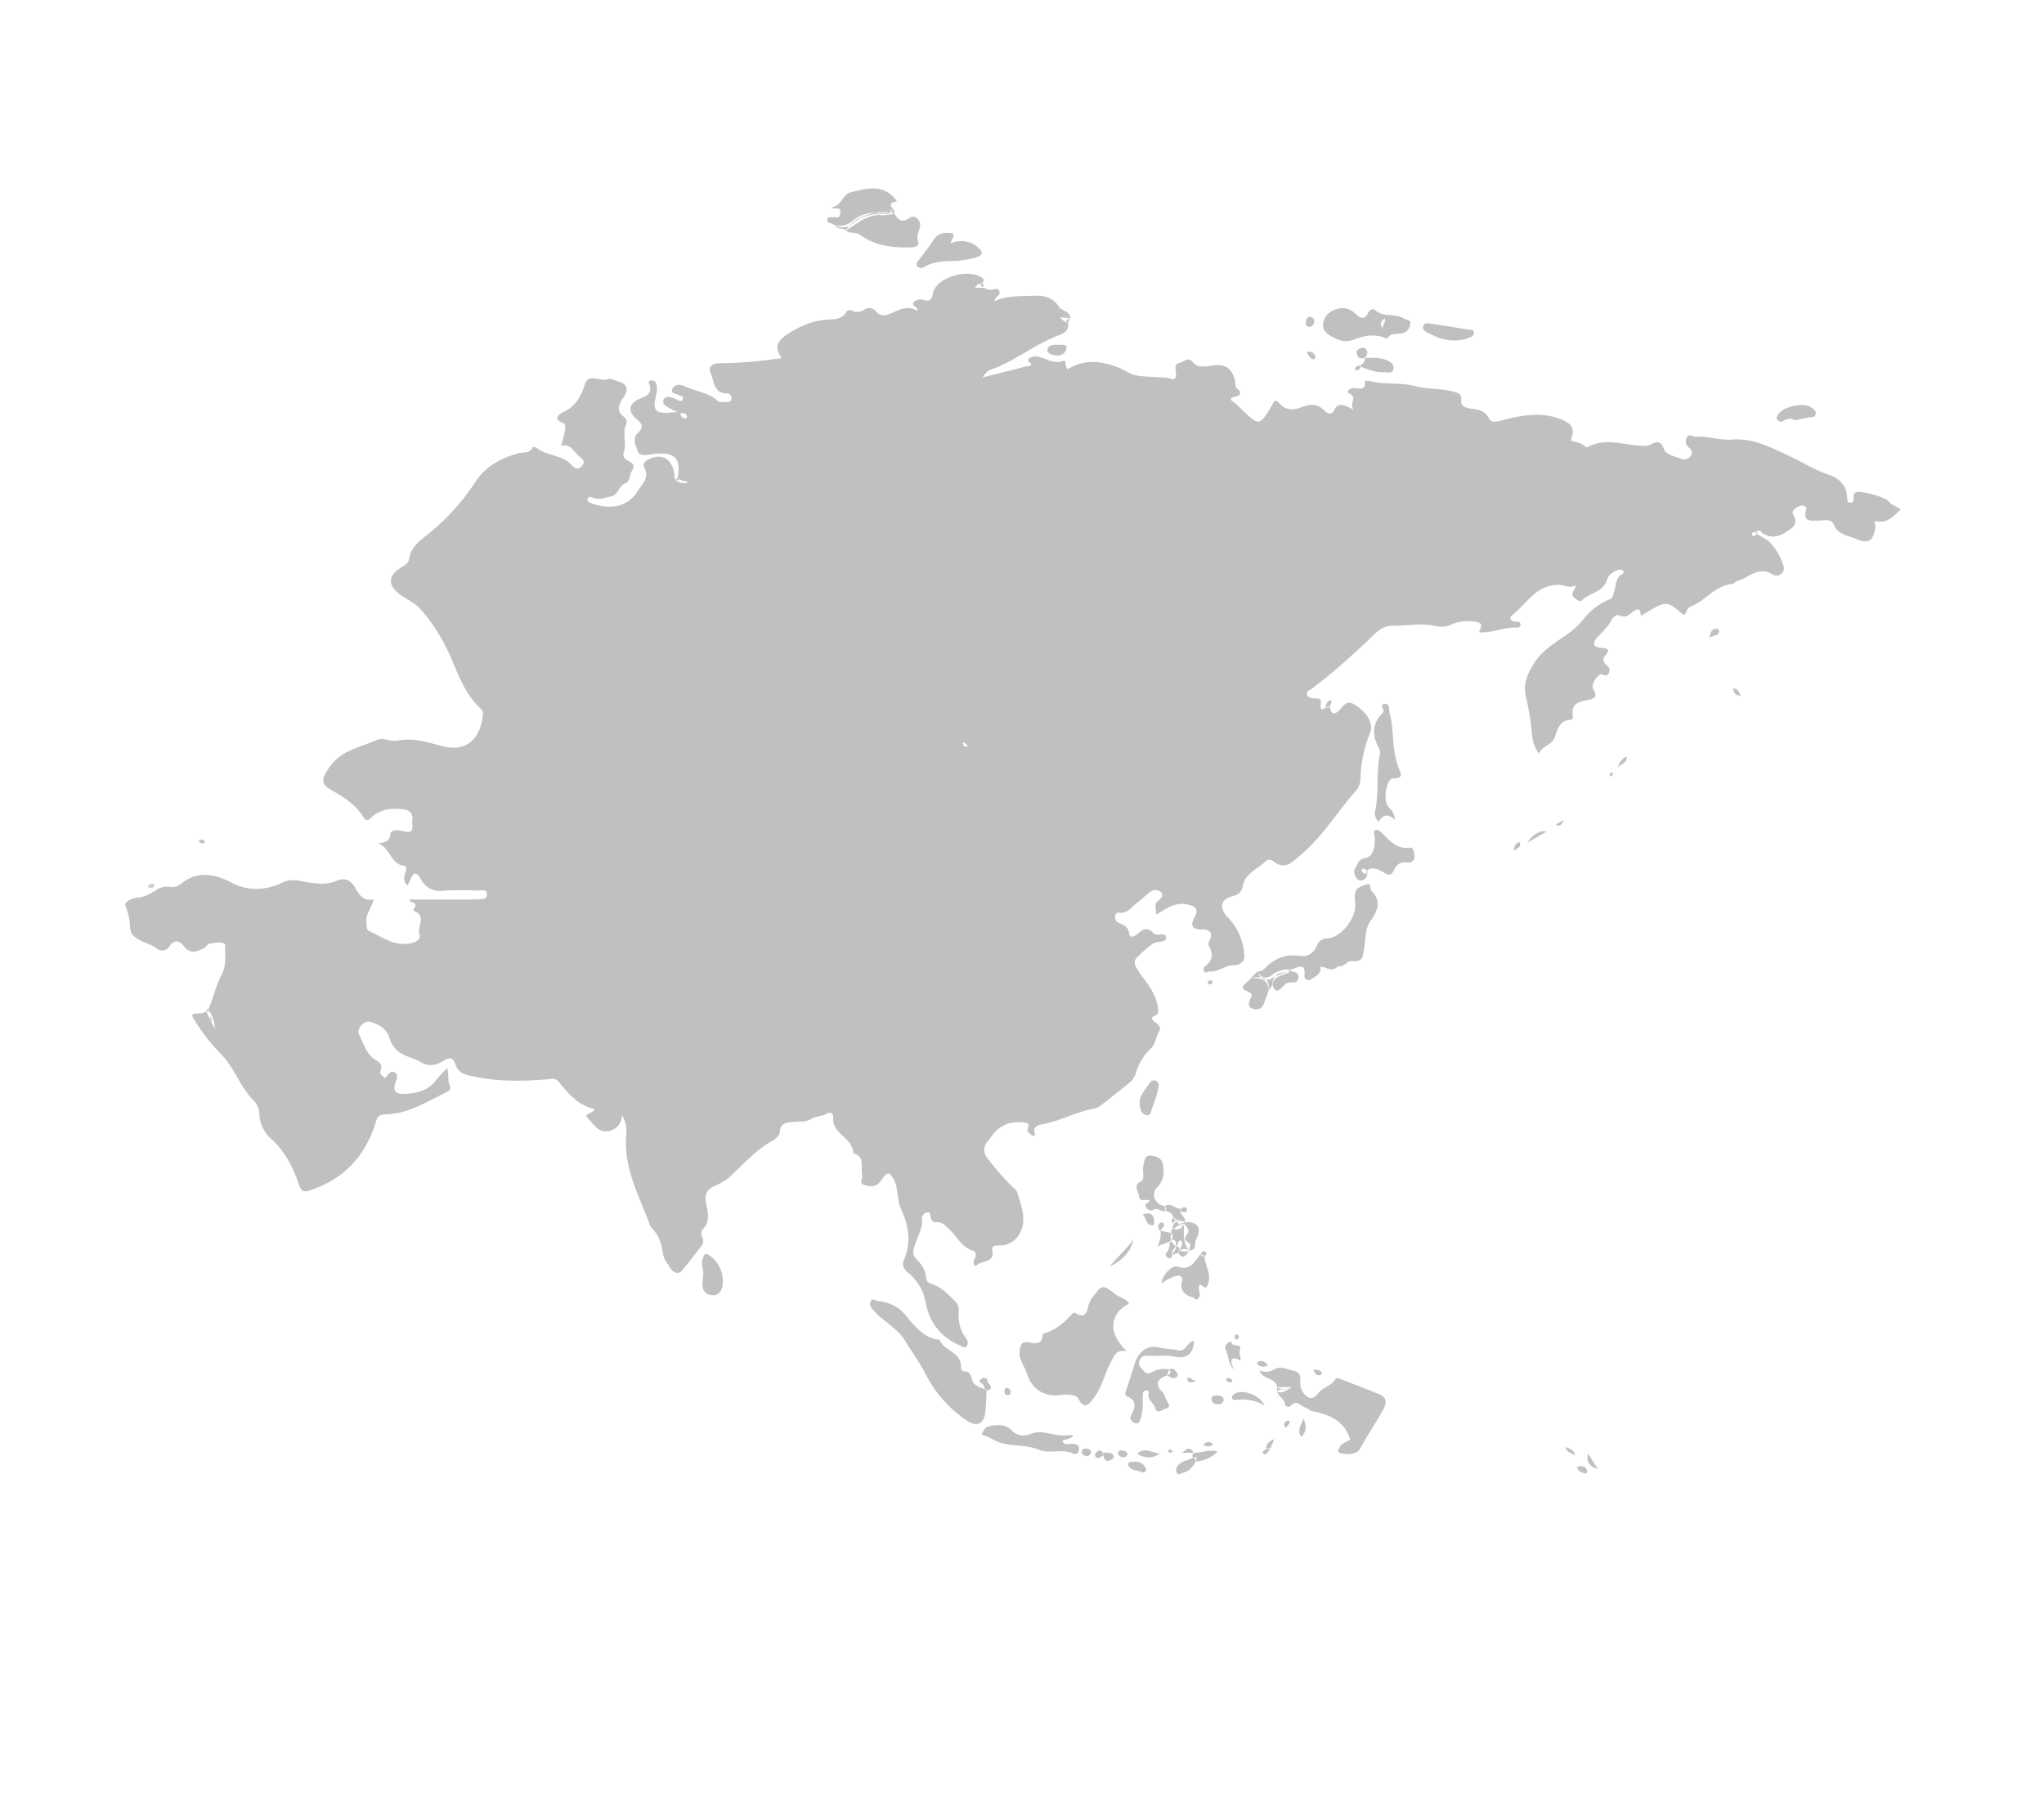 <svg xmlns="http://www.w3.org/2000/svg" viewBox="0 0 649.31 578.01"><defs><style>.cls-1{fill:#cfcfcf;}.cls-2{fill:silver;}</style></defs><g id="Object"><path class="cls-1" d="M49,281.42c-.08.55-.53.62-1,.63s-1,.1-.9-.54c.05-.3.57-.62.94-.74A.67.67,0,0,1,49,281.42Z"/><path class="cls-2" d="M312.67,91.14l.1.22A.2.2,0,0,0,312.67,91.14Z"/><path class="cls-2" d="M340,101.1l0,.08A.2.2,0,0,0,340,101.1Z"/><path class="cls-2" d="M600,159.32c-1-1.4-8.6-3.43-10.15-3-1.12.31-1,1.13-1,1.92s-.16,1.51-1.07,1.47-1-.83-1-1.55c-.1-4.07-2.64-6.3-6.11-7.45-4.46-1.48-8.38-4.07-12.59-6-5.71-2.64-11.25-5.55-17.62-5.06-4.11.32-7.92-1.16-11.93-.92-.92.05-2-1.19-2.7.32a2.43,2.43,0,0,0,.61,3.1c.68.65,1.56,1.57.63,2.73a2.53,2.53,0,0,1-2.82.94c-2-.76-5-1.42-5.52-2.86-1.24-3.51-2.8-2.52-5-1.47a5.72,5.72,0,0,1-2.42.1c-5.67-.15-11.41-2.73-17,.51-.19.11-.71-.1-.91-.32-1.18-1.3-3-1.19-4.41-1.86,1.34-3.43.59-5.2-2.9-6.62-6.27-2.56-12.54-1.41-18.76.17-1.64.41-3.39,1.15-4.36-.63-1.26-2.32-3.32-2.79-5.5-3-1.69-.19-3.5-.84-3.28-2.4.36-2.61-1.41-2.68-2.82-3.07-3.82-1.06-7.84-.63-11.76-1.69-4.75-1.29-9.9-.34-14.74-1.69a4.14,4.14,0,0,0-1.3.08c.35,3.63-2.2,2-3.85,2.22-.88.09-2.26,1.22-1.29,1.63,3.18,1.36-.09,3.15,1.63,5.27-3-1.53-5-2.68-6.39.37-.62,1.35-2.13.78-2.95-.09-2.21-2.37-4.6-2.1-7.33-1.07-2.49.93-5,1.06-7-1.3-1.27-1.52-1.6-.56-2.32.65-4,6.72-4.07,6.7-9.89,1.05-.41-.4-.87-.78-1.25-1.21-.82-.93-4-2,.16-2.73a1.14,1.14,0,0,0,.39-2c-1.47-.83-.89-2.3-1.22-3.34-1.11-3.49-2.92-4.8-6.54-4.48-2.27.2-5,1.15-6.75-.9s-2.8-.1-4.14.13c-1.9.33-1.39,1.74-1.28,3,.17,1.72-.16,2.77-2.28,1.86a9.47,9.47,0,0,0-2.42-.19c-3.53-.43-7.62,0-10.44-1.61a23.8,23.8,0,0,0-7.5-2.89,15.16,15.16,0,0,0-11.7,1.83c-1.09-.55-.22-3.09-1.53-2.61-3.33,1.21-5.76-1.23-8.66-1.45-1.23-.1-3,1-2.34,1.52,2.17,1.76-.18,1.53-.64,1.65-4.48,1.2-9,2.29-13.92,3.53.92-1.24,1.53-2.09,2.57-2.45,7.76-2.71,14.11-8.19,21.81-11,1.7-.63,3.15-1.65,2.81-3.86-.83-.48-1.89-.67-2.49-1.84l3.17.39h0c-.06-2.39-2.7-2.38-3.51-3.58-2.4-3.58-5.39-3.76-9.21-3.58s-7.57-.08-11.43,1.75c.44-1.66,2.1-2,1.6-3.23-.57-1.41-1.84-.33-2.78-.45-.68-.09-1.41,0-1.89-.64h-3c.58-1.22,1.49-1.26,2.35-1.41h0c.22-.52.67-1.07.08-1.57-4.07-3.45-14.95-.4-15.84,4.76-.43,2.53-1.26,2.53-3,2.08a3,3,0,0,0-3.18.81c-.78,1.12,1.45,1.23,1.32,2.75-2.78-1.81-5.2-.75-7.82.44-1.72.79-3.92,1.78-5.7-.67a2.66,2.66,0,0,0-3.24-.34,3.92,3.92,0,0,1-4,.48,1.41,1.41,0,0,0-2.07.58c-1.11,1.83-3.18,2.13-4.91,2.17-5.31.12-9.84,2.09-14.08,5-3.08,2.15-3.54,4-1.4,7.26a143.85,143.85,0,0,1-20,1.66c-2.18.06-3.38,1.33-2.58,3,1.21,2.47.78,6.53,5.24,6.55a1.51,1.51,0,0,1,1.4,1.72c-.11,1.12-1.12,1-1.9,1s-1.9.2-2.36-.24c-3-2.82-7.11-3.08-10.59-4.74-1.79-.85-3.26-.48-3.89.83-.71,1.49,1.23,1.53,2.14,2,.62.32,1.48.41,1.17,1.33s-1.13.45-1.72.19c-1.49-.67-3.55-1.77-4.35-.1s1.47,2.48,2.84,3.26c.29.16.63.24,1.66.63-7.51.87-8.23.06-6.76-6.07a6.78,6.78,0,0,0,0-2.42c-.12-.88-.65-1.61-1.6-1.52-1.42.12-.75,1.05-.55,1.79.54,2-.58,3-2.29,3.64-4.37,1.67-5.15,4.13-1.76,7,2.13,1.79,1.79,2.81.2,4.34-2,1.93-.42,4.08.06,5.87.38,1.45,2.6,1.08,4,.88,7.6-1.13,10,1,8.53,7.79l3.74,1.09c-1.78.47-3.37.35-4.58-1.09h0c-.14-5.91-3.66-8.52-8.31-6.2-1.09.54-1.94,1.48-1.41,2.43,1.89,3.4-.7,5.43-2.13,7.77a10.27,10.27,0,0,1-6.21,4.56,15.43,15.43,0,0,1-8.8-1c-.55-.27-1.07-.69-.77-1.33s1-.56,1.53-.32c2,.92,3.82.07,5.76-.32,2.44-.5,2.58-3.35,4.48-4.09s1.37-2.74,2.19-3.94c1.77-2.59-.75-2.85-1.86-3.81a1.71,1.71,0,0,1-.66-2.1c1-2.89-.5-6,.72-8.87a1.92,1.92,0,0,0-.39-2.29c-3.14-2.19-1.74-4.34-.21-6.71,1.41-2.18,1.06-4-1.79-4.72-1.12-.29-2.47-1.12-3.32-.77-2.44,1-6.18-2.25-7.45,1.88-1.2,3.88-3,6.86-6.83,8.65-.77.36-3.76,2.16,0,3.4,1,.33.67,1.67.55,2.53-.22,1.48-.68,2.92-1.11,4.68,3.18-.68,4,2.11,5.84,3.53,1.12.87,1.73,1.52.81,2.78-1.06,1.45-2.34,1-3.24,0-3-3.51-8-2.92-11.38-5.66-.35-.28-1-.4-1.24.09-1,1.81-2.8,1.26-4.31,1.66-5.63,1.52-10.52,4.1-13.84,9.23a72.17,72.17,0,0,1-15.75,17.11c-2.31,1.86-4.73,3.77-5.18,7.13-.17,1.3-1.31,2.07-2.47,2.76-4.3,2.53-4.48,5.7-.52,8.63,2.14,1.58,4.76,2.69,6.48,4.61a56.85,56.85,0,0,1,9.19,14.27c2.73,6,4.73,12.44,9.73,17.15a2.46,2.46,0,0,1,1,2.13c-.91,8.43-5.81,12-13.19,10-4.62-1.27-9.06-2.66-13.92-1.71a8.43,8.43,0,0,1-3.44-.3,5.21,5.21,0,0,0-3.4.2c-5.44,2.38-11.56,3.27-15.21,9.1-2.05,3.27-2.5,4.71,1,6.72,3.85,2.21,7.63,4.47,10,8.39.51.84,1.35,1.61,2.26.7,3-3,6.53-3.48,10.6-3,2.5.29,3.15,2,2.82,3.44-.27,1.17,1.3,4.65-2.7,3.56-1.4-.38-4.12-.84-4.28,1-.2,2.37-1.59,2.39-3.76,2.88,3.94,1.63,3.86,6.53,8.14,7.08,1,.13.68,1.49.35,2.43-.45,1.28-.65,2.6.76,3.76.33-.63.57-1,.74-1.44,1-2.35,1.78-3.56,3.61-.33a6.55,6.55,0,0,0,6.66,3.51,102.75,102.75,0,0,1,11.51-.05c1,0,2.67-.67,2.72,1.18,0,1.62-1.45,1.51-2.6,1.57-.93.05-1.86.07-2.8.07H130c.36,1.26,1.51.64,1.93,1.53s-1.17,1.82-.41,2.11c4.1,1.63,1,4.84,1.68,7.19.61,2.08-1,2.7-2.77,3.08-5.11,1.07-9-2-13.17-3.87-.94-.42-.66-1.62-.82-2.53-.5-2.79,1.69-4.81,2.26-7.6-3.1.78-4.41-1.14-5.61-3.23-1.47-2.58-3.16-3.93-6.46-2.51-2.51,1.09-5.35.86-8.21.49s-5.41-1.55-8.47-.1c-5.32,2.5-10.9,3-16.45.07-5.38-2.79-10.83-3.86-16.08.44a4.49,4.49,0,0,1-3.62.91,5.93,5.93,0,0,0-4.26,1.1c-1.89,1.13-3.65,2.19-6,2.35-1.4.09-4.14,1.18-3.69,2.54a21.33,21.33,0,0,1,1.48,6.74c0,2.15,1,2.9,2.57,3.92,1.93,1.26,4.27,1.56,6.12,3.1a2.62,2.62,0,0,0,3.72-.72c1.55-2.4,3.21-2.05,4.71-.11,2,2.63,4.23,1.67,6.46.49.6-.31,1-1.18,1.59-1.32,1.76-.4,5-.72,5,.4,0,3.12.47,6.55-1.1,9.48-1.87,3.48-2.56,7.38-4.25,10.9,1,1.73,2.11,3.42,2.09,6.23l-2.74-5.51h0c-1.32.91-2.95.42-4.37.89-.18,1.1.6,1.73,1.07,2.5a62.15,62.15,0,0,0,8.35,10.53c4.06,4.29,5.83,10.31,10.17,14.51a6.28,6.28,0,0,1,1.65,4.09,11,11,0,0,0,3.81,8c4.18,3.67,6.91,8.88,8.67,14.18.9,2.72,1.75,2.77,4,2,10.22-3.45,16.8-10.41,20.22-20.53.53-1.57.57-3.44,3.12-3.47,7.39-.08,13.45-4,19.78-7.15.83-.41,1.36-1.11.92-2-.8-1.56-.22-3.35-.8-5.52a37.36,37.36,0,0,0-3.43,3.63c-2.57,3.62-6.41,4.35-10.39,4.54-2.77.13-3.66-1.31-2.49-4,.74-1.68.42-2.85-1.21-3.05-.68-.08-1.55,1.34-2.31,2.05-.85-.77-1.81-1.44-1.36-2.44.75-1.63-.27-2.61-1.27-3.16-3.36-1.85-4-5.4-5.61-8.36-.87-1.67,1.64-4.45,3.5-3.94,2.73.74,5.17,2,6.15,5a8.94,8.94,0,0,0,2.19,3.79c2.31,2.34,5.5,2.53,8.06,4.15,2.31,1.45,4.9.76,7-.59s3.11-.83,3.82,1.31c.64,1.9,1.8,2.73,3.94,3.28,8.68,2.2,17.41,2,26.19,1.22a2.64,2.64,0,0,1,2.83,1.14c3,3.7,6.13,7.29,11.1,8.41-.35,1.43-2.11,1-2.62,2.35,2.08,1.8,3.41,5.08,6.77,4.7a5.12,5.12,0,0,0,4.62-5.2,10.74,10.74,0,0,1,1.36,6.66c-.83,10.29,4.08,19,7.46,28.14a4.26,4.26,0,0,0,.91,1.48c2.17,2.18,2.89,5,3.33,7.87.3,1.94,1.57,3.26,2.47,4.75.65,1.07,2.35,2,3.59.51,2.17-2.53,4.16-5.23,6.19-7.88a2.41,2.41,0,0,0,.22-2.63,2.31,2.31,0,0,1,.19-2.64c2.28-2.4,1.63-5.07,1.08-7.86-.47-2.34-.41-4.33,2.43-5.76a20.2,20.2,0,0,0,4.64-2.59c4.54-4.17,8.6-8.87,14.1-11.92.94-.52,2.12-1.68,2.16-2.59.15-3.35,2.62-3.09,4.7-3.33,1.84-.21,3.52.24,5.47-1,1.18-.76,3.35-.7,5-1.69,1.14-.7,1.89.36,1.81,1.31-.48,5.29,6.32,6.43,6.39,11.35,4,1.15,2.17,4.58,2.83,7.05.26,1-1.23,2.36.59,3,1.54.51,3,.86,4.53-.4,1.27-1,1.66-2.89,3.36-3.3,3.44,3.08,2.16,7.73,3.88,11.45,2.35,5.08,3.28,10.45.93,16-.75,1.76-.19,3,1.59,4.4a15.91,15.91,0,0,1,5.29,9.33c1.28,6.41,4.77,10.88,10.7,13.46.7.3,1.72,1.27,2.46.1a2.09,2.09,0,0,0-.37-2.28,12.06,12.06,0,0,1-2.27-8.49,4.35,4.35,0,0,0-1.62-3.72c-2-1.92-3.9-4-6.62-4.93-1.06-.36-2.11-.72-2.16-1.95-.12-2.64-1.52-4.54-3.27-6.3-1.17-1.18-.8-2.49-.41-3.9.8-2.88,2.65-5.46,2.38-8.66a1.91,1.91,0,0,1,1.58-2.05c1.26-.2,1,1,1.19,1.69.22.93.79,1.51,1.7,1.41,1.92-.19,2.93,1.08,4.13,2.19,2.46,2.29,3.85,5.7,7.49,6.81,1.36.42,1.12,1.77.51,2.95-.49.92,0,2.5.78,1.73,1.63-1.57,5.88-.65,4.92-4.92-.24-1.05.79-1.46,2.17-1.38a7.07,7.07,0,0,0,6.7-4.08c2.22-4.32.27-8.63-.93-12.85-.15-.51-.7-.92-1.12-1.32a75.1,75.1,0,0,1-8.44-9.63,3.81,3.81,0,0,1,.27-5.24c.74-.88,1.34-1.86,2.05-2.67,2.46-2.81,5.69-3.72,9.51-3.24,2.79.35.18,2.38,1.32,3.13.62.4.9,1.44,2.17.88-.77-2-.29-3,2.11-3.45,5.62-1,10.69-3.9,16.32-4.92a6,6,0,0,0,2.48-1.16c3-2.31,6-4.71,8.91-7.09a6.1,6.1,0,0,0,2.22-3.41,16.76,16.76,0,0,1,4.67-7.51c1.63-1.65,1.46-3.49,2.42-5.05,1.69-2.74-1.85-2.91-2.11-4.65.46-1,2.14-.41,2-2.59-.38-5-3.68-8.52-6.13-12.1-1.85-2.7-1.72-3.65.24-5.37a37.64,37.64,0,0,1,4.27-3.58c1.37-.89,4.15-.16,4.13-1.78,0-2.15-2.95-.37-4-1.49-1.83-2-3.24-1.44-4.95.11-.73.66-2.55,1.78-2.75.08-.28-2.3-1.64-2.76-3.22-3.43a2,2,0,0,1-1.25-2.26c.1-.65.56-1.17,1.16-1.06,2.67.47,3.84-1.61,5.56-2.92,1.48-1.13,2.8-2.43,4.27-3.54a2.67,2.67,0,0,1,3.54-.09c1,1,.06,2.08-.7,2.64-1.74,1.28-.68,2.83-.8,4.57,3.23-1.93,6.1-4.15,10.07-3.21,2.79.65,3.48,1.68,2,4.28-1.35,2.43-.41,3.71,2.33,3.61s3.7,1.22,2.53,3.58a1.77,1.77,0,0,0-.09,1.85c1.33,2.39,1,4.42-1.15,6.17a1.25,1.25,0,0,0-.39,1.83c.53.7,1-.12,1.48-.07,2.94.35,5.14-2.15,8.13-2,1,.06,3.16-.81,3.1-2.7A18.7,18.7,0,0,0,390,291.4c-2.82-3-2.37-5.64,1.61-6.69,1.91-.5,2.81-1.36,3.14-3.12.79-4.33,5-5.53,7.58-8.25a2.08,2.08,0,0,1,2,.14c3.86,3.22,6.17.42,8.91-1.92,6.87-5.82,11.53-13.47,17.33-20.18a6.05,6.05,0,0,0,1.59-3.78,41.27,41.27,0,0,1,3.06-14.77c1.22-3.08-1-6.57-5.08-9.07-2.41-1.48-3.44.64-4.82,2s-2.52,1.23-2.81-1l-1.33,0h0c-1.56,1.2-1.84.28-1.63-1.07.17-1.14,0-1.83-1.33-1.82s-2.66,0-3-1.18c-.43-1.42,1.43-1.54,2.15-2.37a9.85,9.85,0,0,1,1.63-1.29c5.22-4,10-8.42,14.84-12.86,2.46-2.27,4.78-5.48,8.63-5.4,4.4.09,8.78-.89,13.2.05a7.87,7.87,0,0,0,4.57-.09,13.8,13.8,0,0,1,7.65-1.31c3.6.36,2.74,1.36,1.94,3.43,4.19.42,8-1.79,12.18-1.45a1,1,0,0,0,1-1.16c-.1-.77-.8-.72-1.36-.74-1.61,0-2.52-1.05-1.24-2.09,4.58-3.66,7.61-9.66,14.77-9.63,1.84,0,3.49,1.38,5.36.08.06,1.66-2.31,2.75-.16,4.26.83.59,1.4,1.3,2.28.46,2.49-2.36,6.77-2.43,7.93-6.62.39-1.41,2.06-2.49,3.7-3a1.63,1.63,0,0,1,1.24.29c.47.35.3.88-.16,1.12-2.23,1.18-1.94,3.56-2.59,5.46-.34,1-.32,2.13-1.45,2.58a20,20,0,0,0-8.41,6.43c-4.28,5.54-11.5,7.5-15.45,13.64-2.3,3.59-3.68,6.84-2.72,10.88.65,2.71,1.08,5.42,1.5,8.16.49,3.14.16,6.66,2.62,9.89,1.13-2.59,4.18-2.71,5-5.1.9-2.69,1.52-5.44,5.12-5.66a.84.84,0,0,0,.68-1c-.75-3.86,1.59-4.76,4.73-5.26,1.78-.29,3.45-1,1.69-3.51-.91-1.29,1.65-5.15,2.88-4.63.94.41,1.52.54,2-.25a1.83,1.83,0,0,0-.42-2.5c-1-.92-1.77-2-.57-3.28,1.77-1.93.52-2.27-1.23-2.38-2.76-.18-3-1.52-1.34-3.35s3.48-3.41,4.62-5.64c.5-1,1.65-1.73,2.61-1.28,1.86.89,2.91-.32,4-1.19,1.84-1.43,2.55-.8,2.58,1.34,1.28-.79,2.33-1.49,3.44-2.11,4.55-2.54,5.16-2.47,9.21,1,.69.57,1.38,1.17,1.77-.18a2.87,2.87,0,0,1,1.86-1.91c4.5-1.91,7.49-6.59,12.84-7,.49,0,.9-.82,1.42-.94,3.69-.84,6.69-4.9,11.21-2.14a2.37,2.37,0,0,0,3.65-2.49,18.37,18.37,0,0,0-4.4-7.64c-1-1-2.77-1.76-4.15-2.7-.45.69-1.29,1-1.54.23s.87-.82,1.53-1h0c1-.82,1.46.33,2,.67,3.25,1.91,5.8.63,8.53-1.3,2.13-1.51,2.11-2.67,1-4.86-.57-1.16,1.17-2.37,2.58-2.7.86-.21,1.86.37,1.6,1.3-1.16,4.12,1.64,3.42,3.94,3.43,1.71,0,4-.66,4.77,1.19,1.32,3.35,4.51,3.53,7,4.59,4.24,1.83,5.64.7,6.29-4,.07-.54-.87-1.78.33-1.54,3.64.72,5.44-1.79,7.72-3.77C602.6,160.83,601,160.66,600,159.32ZM218,132.91c-1.08.15-1.63-.45-1.89-1.46a1.4,1.4,0,0,1,2.15.91C218.26,132.49,218.07,132.89,218,132.91Zm88.48,104.23a1.27,1.27,0,0,1-.53-.78c-.06-.32.11-.72.55-.38a10.4,10.4,0,0,1,1,1.14C307,237.14,306.66,237.27,306.43,237.14Z"/><path class="cls-2" d="M358,429.29c-6.09-5.53-5.66-12,.68-15.12-.92-1.67-2.85-1.83-4.18-2.86-4.29-3.32-4.27-3.34-7.56,1a8,8,0,0,0-1.35,3.16c-.45,1.92-1.39,3.23-3.59,1.88-.44-.27-.87-.48-1.23-.09-2.61,2.82-5.42,5.32-9.24,6.4a.72.72,0,0,0-.36.57c-.09,2.88-2.27,2.69-4,2.3-2.89-.66-3.08,1-3.28,3-.25,2.5,1.49,4.32,2.17,6.5,1.71,5.48,5.81,8,11.37,7.11,1.91-.29,4.62.14,5.07,1.07,2.07,4.3,3.9,1.28,5-.16,2.53-3.26,3.37-7.46,5.26-11.13C354.11,430.47,354.54,428.61,358,429.29Z"/><path class="cls-2" d="M313.39,441.84a.73.73,0,0,0-.46-.45h0c-1.67-.71-3.64-1-4.18-3.2-.31-1.29-.66-2.48-2.36-2.5-1.23,0-1.07-1.19-1.11-1.83-.26-4.43-5.45-4.73-6.78-8.22-4.95-.37-8-4.48-10.52-7.44a12.55,12.55,0,0,0-9.12-4.85c-.74-.07-1.55-1.05-2.2-.1a2,2,0,0,0,.45,2.54,20,20,0,0,0,1.61,1.81c2.94,2.69,6.66,4.89,8.65,8.15,2.24,3.66,4.82,7.15,6.78,11A38.65,38.65,0,0,0,307,451.21c3.28,2.25,5.52,1.28,6-2.55C313.27,446.4,313.26,444.11,313.39,441.84Z"/><path class="cls-2" d="M438.29,443c-4-1.6-7.93-3.12-11.89-4.7-.78-.31-1.82-.79-2.25-.06-1.15,1.93-3.34,2.36-4.82,3.76-1,1-1.95,2.8-3.7,1.94a5.11,5.11,0,0,1-2.55-4.33c-.1-2,.48-3.53-2.48-4.21-2.05-.46-3.85-1.53-5.86-.34a5.16,5.16,0,0,1-4.68.32c1.2,3.11,5.24,2.23,5.64,5.29h4.77c-1.55.6-2.76,2.29-4.72,1.44h0c.35,1.61,2.26,2.23,2.46,4,.08.69,1.29,1.14,1.69.63,2-2.45,3.4.13,5,.53.6.15,1.19.92,2,1.08,5.41,1,10.12,3,12,8.93-.95.83-2.67,1.05-3.37,2.55-.3.65-1,1.46.39,1.83,2.33.6,5.13.36,6.12-1.41,2.38-4.26,5.05-8.34,7.44-12.58C440.36,446,440.74,444,438.29,443Z"/><path class="cls-2" d="M404.06,309.77a8.16,8.16,0,0,1,5.86-1.76h0c1.93-.25,5-2.93,4.44,2.16a1.35,1.35,0,0,0,2.14.95c1.27-1,3.47-1.59,2.84-4,1.75-.09,3.39,1.68,5.22.32.18-.13.36-.52.46-.49,1.87.53,2.76-1.72,4.33-1.61,3.27.23,3.49-.7,4-4,.45-2.89.21-6.18,2-8.74,2.28-3.2,3.58-6.3.31-9.59-.64-.64.19-2.6-1.57-2-1.4.44-3.16.87-3.58,2.62a10.64,10.64,0,0,0,0,3.38c.4,4.64-4.4,10.85-8.88,11.14a3.08,3.08,0,0,0-3.12,2c-1.11,2.26-2.5,4-5.91,3.51a11.75,11.75,0,0,0-9.38,2.67c-1.08.9-2,2.34-3.75,2.34h0A2.86,2.86,0,0,0,404.06,309.77Z"/><path class="cls-2" d="M423.86,107.35c2,.93,3.7,1.54,6.45.45s6.7-2,10.32-.14c1.27-2.38,3.7-1.19,5.5-2a3.58,3.58,0,0,0,1.91-2.79c.17-1.36-1.36-1.25-2.2-1.74-2.79-1.65-6.45-.23-9.07-2.66-.57-.53-1.75,0-2.09.77-1.24,2.64-2.6,1.92-4.15.36a6.81,6.81,0,0,0-1.71-1.19c-2.46-1.28-6.54,0-7.85,2.46C419.48,103.65,420.32,105.72,423.86,107.35Zm16.07-6.19c.36,1.58-1.08,2.1-.61,3.19C438.32,103.22,438.31,102.27,439.93,101.16Z"/><path class="cls-2" d="M365.78,436c-1.41.8-2.13-.11-2.95-1s-1.36-1.55-.81-2.76a2.23,2.23,0,0,1,2.42-1.53c3,.21,6-.31,9,.33,3.62.77,5.74-1.11,5.83-5-2.18.22-2.57,3.65-5.1,2.94-1.91-.54-3.87-.32-5.82-.87-3.52-1-6.62,1.15-7.75,4.76-.85,2.74-1.72,5.47-2.65,8.18-.31.9-.88,2.16,0,2.53,3.52,1.47,2.54,3.73,1.36,6.1-.56,1.14.1,1.83.91,2.29,1.1.65,1.77-.1,2.06-1.08a17,17,0,0,0,.7-3.39c.12-1.5,0-3,.07-4.52,0-.58.26-1.17,1-1.24.53-.05,1,.35.89.8-.67,2.1,1.45,3,1.92,4.54.71,2.44,2.13.81,3.27.52,1.89-.48,1.25-1.46.53-2.57-.56-.85-.68-2.06-1.36-2.75-2.71-2.73-1.46-4.23,1.44-5.37.23-.62.45-1.24.67-1.86A8.29,8.29,0,0,0,365.78,436Z"/><path class="cls-2" d="M279.24,68.3c-4.18.14-7.14,2.89-10.45,4.89h0c1.22,1.25,3,.37,4.48,1.44,4.89,3.6,10.66,4.17,16.52,3.93.94,0,2.36-.49,1.86-1.91-.58-1.62.14-2.89.54-4.3.61-2.15-1.46-4.37-3.15-3.17-2.7,1.92-3.73.49-5-1.4h0A9.78,9.78,0,0,1,279.24,68.3Z"/><path class="cls-2" d="M438.92,226.86c-2.9,3-3,6.36-1.31,10a4.07,4.07,0,0,1,.76,2.62c-1.29,6.05-.26,12.3-1.56,18.35-.27,1.21.25,2.15,1.13,3.36,1.32-2.47,2.94-2.83,5.14-.72,0-2.39-1.35-3.25-2.19-4.39-1.57-2.12-.47-8.76,1.61-8.78,3.79,0,2.38-1.81,1.69-3.61a26,26,0,0,1-.76-2.65c-1.26-4.73-.62-9.73-2-14.46-.32-1.12.3-3.07-1.54-2.93s-.15,1.6-.39,2.41A2.18,2.18,0,0,1,438.92,226.86Z"/><path class="cls-2" d="M264.09,71a12.41,12.41,0,0,1,1.22.59,6.17,6.17,0,0,0,5.62-1.52,11.11,11.11,0,0,1,7.3-2.48l1-.16c1.08,0,2.18-.2,3.25-.12a2.23,2.23,0,0,0,1.09-1.1h0c-1.81-2,.94-1.92,1.33-2.34-4.13-5.59-9.26-4.09-14.49-2.83-3,.71-2.85,4.44-6.49,4.85,1.4.9,3.15-.61,3,1.72s-1.52,1.12-2.39,1.36c-.62.17-1.56-.27-1.72.67S263.4,70.8,264.09,71Z"/><path class="cls-2" d="M340.81,458.71c-1.1-.12-2.49.62-3.35-.8,1-1,2.46-.31,3.55-1.93a19.46,19.46,0,0,0-2.32,0c-3.87.53-7.56-2.14-11.67-.26a5.42,5.42,0,0,1-5.9-1.52c-1.66-1.71-4.61-1.73-7.19-1-1.08.28-1.33,1.23-1.85,1.95-.37.5.07.83.56.93,1.88.37,3.25,1.74,5.2,2.28,4.06,1.13,8.31.6,12.33,2.25,3.14,1.29,6.91-.34,10.28,1,1.05.42,2.12.54,2.3-1.05S342,458.84,340.81,458.71Z"/><path class="cls-2" d="M448.25,269.29c-4.28.73-6.62-2.05-9.18-4.55-.59-.57-1.31-1.32-2.09-1-1,.4-.31,1.35-.27,2.1.14,2.78-.27,6.26-3,6.75-2.48.45-2.41,2.23-3.29,3.33-.65.81.06,2.93,1.06,3.6a2,2,0,0,0,2.81-1.62c-.61-.53-2.05-.53-1.66-1.64.28-.8,1.11.14,1.71.24h0c1.59-1.21,2.91-.44,4.49.25,1.07.47,2.72,2.27,3.82,0,.95-2,2.06-3.1,4.51-2.72a1.88,1.88,0,0,0,2.17-2.13C449.27,270.88,448.85,269.18,448.25,269.29Z"/><path class="cls-2" d="M291.36,84.57a1.64,1.64,0,0,0,2.23.23c3.36-2,7.06-1.77,10.75-1.94a28.53,28.53,0,0,0,6.08-1.23c1.06-.29,2-1,1-2.3a8.15,8.15,0,0,0-9.44-2c.18-1.47,2.32-3.2-.48-3.33-1.59-.08-3.59.11-4.78,2-1.43,2.24-3.12,4.32-4.71,6.44C291.53,83.09,290.77,83.74,291.36,84.57Z"/><path class="cls-2" d="M381.22,398.63h0c-1.84,2.2-3.11,5.23-7.08,3.78-1.9-.7-5.37,3.18-5.11,5.38.53-.81,4.77-2.83,5.56-2.52,1.87.73.53,2.14.65,3.27.23,2.15,1.72,3.14,3.69,3.63.56.14.88,1.21,1.7.34,1.1-1.18,0-2.43.2-3.61.33-2.44,1.83,1.68,2.76-.51,1.41-3.33-.56-6-1-9l-1.36-.79Z"/><path class="cls-2" d="M361.83,380c.1,2.14,2.31.72,3.42,1.41-.15.84-1.95.76-1.26,2,.47.85,1.58,1.53,2.32,1,1.52-1.06,2.5.76,3.79.39,0-.53,0-1.06-.05-1.59h0c-3.12-.53-4.61-3.72-2.51-5.93,2-2.05,2.3-4,2-6.78s-2.29-3.14-3.9-3.36c-2.22-.31-2.13,2-2.47,3.48s.59,4-.64,4.62C359.67,376.69,361.77,378.5,361.83,380Z"/><path class="cls-2" d="M225.44,398.92c-1.4-1-1.63-.58-2.2.94-.82,2.15.7,4.08,0,5.82a10.81,10.81,0,0,1,0,1.64c-.42,2.42.82,4,3,4.16,2.39.16,3.32-1.89,3.36-4A9.74,9.74,0,0,0,225.44,398.92Z"/><path class="cls-2" d="M453.16,105.49c2.75,1.47,5.55,2.78,8.86,2.66a10.13,10.13,0,0,0,4.31-.73c.93-.31,1.93-.78,1.88-1.76s-1.16-.92-2-1c-4.25-.67-8.51-1.37-12.77-2a1.31,1.31,0,0,0-1.32,1C451.77,104.55,452.46,105.12,453.16,105.49Z"/><path class="cls-2" d="M396.12,314.89c2.24,1,1.5,1.34,1,2.57s-.76,2.52.82,3c1.42.46,2.82.24,3.47-1.45.54-1.39,1.05-2.79,1.57-4.19h0c0-3.86-2.73-4.13-5.62-4.13h0C396.75,312.16,392.79,313.43,396.12,314.89Z"/><path class="cls-2" d="M566.35,133.8c1.32-.83,2.58-1.14,3.77-.29,1.72-.34,3.19-.64,4.66-.92.76-.14,1.8.09,2-1s-.71-1.66-1.45-2.17c-2.48-1.7-8.63-.36-10.45,2.21-.35.49-.65,1-.34,1.58A1.33,1.33,0,0,0,566.35,133.8Z"/><path class="cls-2" d="M363.9,354.21c1.82.64,1.73-1.54,2.15-2.41a31.17,31.17,0,0,0,1.92-6.22,1.8,1.8,0,0,0-.62-2.18,1.66,1.66,0,0,0-2.14.64c-1.38,2.09-3.12,4-3.17,5.92C361.92,352.35,362.65,353.77,363.9,354.21Z"/><polygon class="cls-2" points="433.64 113.73 433.64 113.73 433.64 113.73 433.64 113.73"/><path class="cls-2" d="M433.69,113.69h0l0,0,0,0,0,0h0S433.69,113.7,433.69,113.69Z"/><path class="cls-2" d="M432.3,115.92l0,.61h0c2.4.88,4.72,1.86,7.41,1.72,1.12-.06,2.42.63,2.89-.82s-.6-2.33-1.82-2.89c-2.26-1-4.67-.91-7.07-.82A2.61,2.61,0,0,1,432.3,115.92Z"/><path class="cls-2" d="M404.22,312.83h0c.53,2,1.45,2.59,3.06.89.7-.74,1.28-1.65,2.51-1.59s2.52,0,2.69-1.5c.2-1.76-1.39-1.79-2.56-2.14C408.16,310.12,404.7,309.52,404.22,312.83Z"/><path class="cls-2" d="M376.34,388.92c.74,1.07,1.92,2,.56,3.49-.74.8-.53,1.67.49,2.22,1.33.72.38,1.74.36,2.63l0,0h0l0,0c2.52,0,1.53-2.16,2.16-3.37,1.81-3.47.89-5.49-2.83-5.7h0l-.76.67Z"/><path class="cls-2" d="M372.18,393.79h0c1.48.1,1.46,1.07,1.27,2.13l0,0c.95-.24.49-1.82,1.71-1.83,1,1.16-.36,2.13-.25,3.2h0a2.38,2.38,0,0,1,2.72-.12c-1.93-2.37-1.54-5.21-1.55-8,0-.05,0-.07,0-.11l-.51.52h0c-.66,1.47-2.25.58-3.25,1.2l-.22.18v.69A2,2,0,0,1,372.18,393.79Z"/><path class="cls-2" d="M394.07,432.22c.14-1.35-.68-2.19-.18-3.49.81-2.11-2.9-.49-2.76-2.58-1.42.25-2.28,1.76-1.87,2.44,1.13,1.86.64,4.23,2.8,6.62C390.41,431.77,391.06,430.7,394.07,432.22Z"/><path class="cls-2" d="M392.26,442.77c-.49.31-1,.64-.87,1.32s.88.72,1.4.64a14.33,14.33,0,0,1,8.91,1.75C400,443,394.63,441.29,392.26,442.77Z"/><path class="cls-2" d="M400.56,310.48a3.09,3.09,0,0,1-1.06-1.87h0l-2.16,2.13h0A10.74,10.74,0,0,1,400.56,310.48Z"/><path class="cls-2" d="M409.92,308.49V308a8.73,8.73,0,0,1-1.22.7Z"/><path class="cls-2" d="M404.92,310.3a8.82,8.82,0,0,0-.88.52,2.61,2.61,0,0,1-1.75.43c.64.71.84,1.89.67,3.61l1.26-2h0A4,4,0,0,1,404.92,310.3Z"/><path class="cls-2" d="M400.56,310.48a3.11,3.11,0,0,0,1.73.77A2.69,2.69,0,0,0,400.56,310.48Z"/><path class="cls-2" d="M404.92,310.3c1.23-.63,2.55-1,3.78-1.59C407.22,309,405.76,309.22,404.92,310.3Z"/><path class="cls-2" d="M379.06,463h0c-1.46,1.09-3.56.93-4.78,2.51a2.12,2.12,0,0,0-.53,2.24c.55,1.2,1.38.27,2.06.12,2-.44,3.11-1.86,4-3.51A1.29,1.29,0,0,0,379.06,463Z"/><path class="cls-2" d="M336.58,109.55c-1.68-.06-3.63-.13-3.86,1.57-.16,1.17,1.69,1.73,3,1.82a2.79,2.79,0,0,0,3.07-2.27C339,109.21,337.35,109.65,336.58,109.55Z"/><path class="cls-2" d="M379.18,461.58c0,.46-.88.85-.12,1.38,1.27-.13,1.24.49.79,1.36a10.87,10.87,0,0,0,6.93-3.13C383.82,460.26,381.56,461.72,379.18,461.58Z"/><path class="cls-2" d="M370.1,384.78a2.75,2.75,0,0,1,2.73,2h0l.74.62,2.84.78h0c.39-1.52-1.5-2.1-1.45-3.49,0-.21,0-.42,0-.63h0c-1.67-.1-3-2.07-4.9-.91A1.14,1.14,0,0,1,370.1,384.78Z"/><path class="cls-2" d="M360.06,393.8c-2.3,3.09-5.17,5.66-7.61,8.64C356.18,400.59,359.11,398,360.06,393.8Z"/><path class="cls-2" d="M265.31,71.63c.76,1.4,2.49.66,3.48,1.56h0a10.94,10.94,0,0,1,1-1.41A5,5,0,0,1,265.31,71.63Z"/><path class="cls-2" d="M269.83,71.78a4.21,4.21,0,0,0,.9-.63c2.42-2.25,5.37-3,8.51-3.2v-.26c-.34,0-.68,0-1-.06C275,68.22,272,69.27,269.83,71.78Z"/><path class="cls-2" d="M360.42,464.39c-.74.11-2.35-.18-2,1,.52,1.83,2.78,1.63,4.27,2.33.58.27,1.68-.27,1.38-1A3.46,3.46,0,0,0,360.42,464.39Z"/><path class="cls-2" d="M372.17,391.71l-3.48-.69a8.5,8.5,0,0,1-1,4.87l3.8-1.39L372,394A3.32,3.32,0,0,1,372.17,391.71Z"/><path class="cls-2" d="M368.67,391h0Z"/><path class="cls-2" d="M361.23,461.88c2.71,1.52,4.9,1.51,7.23-.1C366,461.62,363.64,459.56,361.23,461.88Z"/><path class="cls-2" d="M386.76,443.36c-.78,0-1.8-.19-1.9.94s.68,1.69,1.72,1.78,1.85-.11,2.17-1.25C388.6,443.65,387.75,443.38,386.76,443.36Z"/><path class="cls-2" d="M433.65,110.72c-.66-.51-1.29-.15-1.91.14a1.27,1.27,0,0,0-.69,1.69c.38,1.57,1.47,1.38,2.61,1.14C434.21,112.71,434.93,111.71,433.65,110.72Z"/><path class="cls-2" d="M373.45,396v0a6.32,6.32,0,0,1-1.24-1.66q-.07.39-.72.24a4.53,4.53,0,0,1-1,3.55c-.49.54-.09,1.05.46,1.4.83.52,1.26.29,1.31-.69a3.66,3.66,0,0,1,1.23-2.8Z"/><path class="cls-2" d="M372.18,393.79h0L372,394h0c.07.1.12.2.18.3A.88.88,0,0,0,372.18,393.79Z"/><path class="cls-2" d="M363,385.84c1.21,1.25,1,3.43,3.08,3.38.77,0,.6-1.41.43-2.14C366.09,385.29,364.85,385.22,363,385.84Z"/><path class="cls-2" d="M413.38,456.51c1.58-1.61,1.82-3.21.75-5.81C413.12,453,412,454.51,413.38,456.51Z"/><path class="cls-2" d="M313.39,441.84c3.07-.74.18-2.21.27-3.29,0-.74-1.31-1.07-2-.49-1.38,1.17.59,1.31.79,2,.12.44.31.87.47,1.3h0C313.28,441.35,313.44,441.49,313.39,441.84Z"/><path class="cls-2" d="M507.62,466.7l-3.2-4.95C503.87,464.67,505.11,466,507.62,466.7Z"/><path class="cls-2" d="M415.93,103.85a1.75,1.75,0,0,0,1.54-1.46,1.34,1.34,0,0,0-1.25-1.68c-1.05-.08-1.26.8-1.38,1.61A1.18,1.18,0,0,0,415.93,103.85Z"/><path class="cls-2" d="M485.16,267.77l6.21-3.67C489,263.86,487.1,264.85,485.16,267.77Z"/><path class="cls-2" d="M351.2,461.52l-.69,0-.06.86h0c.29,1.28.83,2.21,2.35,1.5.51-.24,1.15-.58.95-1.25C353.37,461.38,352.23,461.51,351.2,461.52Z"/><path class="cls-2" d="M374.75,397.22c-.29-.48,0-1.55-1.17-1.17l-.1-.1h0c.25,1.23-.89,1.84-1.23,2.8l2-.74.68-.69A1.74,1.74,0,0,1,374.75,397.22Z"/><path class="cls-2" d="M374.06,436.35c-.67-.76-1.15-2.09-2.61-1.25h0c.73,1,.25,1.49-.67,1.86,1,.62,1.93,1.29,3.06.53A1.2,1.2,0,0,0,374.06,436.35Z"/><path class="cls-2" d="M345.22,460.22c-.73-.1-1.47,0-1.56.89-.09,1,.76,1.43,1.53,1.5s1.16-.59,1.44-1.29C346.56,460.46,345.89,460.3,345.22,460.22Z"/><path class="cls-2" d="M500.91,466.1c.45,1.42,1.65,1.77,2.81,2,.52.09.61-.59.41-1C503.47,465.67,502.37,465.49,500.91,466.1Z"/><path class="cls-2" d="M405.7,440.63c0,.48,0,1,.05,1.44h0c.84-1.07,2.21-.3,2.95-1.06A2.64,2.64,0,0,1,405.7,440.63Z"/><path class="cls-2" d="M357.27,461c-.71-.05-1.71-.63-2.06.38-.22.64.36,1.3,1.11,1.5a1.37,1.37,0,0,0,1.84-.85C358.05,461.65,358,461,357.27,461Z"/><path class="cls-2" d="M377.74,397.31a3.22,3.22,0,0,1-2.81,0,.8.8,0,0,1-.68.69c1.76,2.56,2.57.61,3.52-.7h0Z"/><path class="cls-2" d="M377.75,397.32l0,0h0Z"/><path class="cls-2" d="M377.74,397.31h0v0l-.09-.06A.76.76,0,0,0,377.74,397.31Z"/><path class="cls-2" d="M374.94,397.32h0Z"/><path class="cls-2" d="M545.55,199.81c-1.64-.25-2.15.83-2.6,2.93,1.23-1.19,2.87-.36,3.14-2.19A.91.91,0,0,0,545.55,199.81Z"/><path class="cls-2" d="M399.59,432.65a1,1,0,0,0-.26.74c1,.7,2.05,1.28,3.54.31C401.83,432.63,400.93,432,399.59,432.65Z"/><path class="cls-2" d="M66.72,322.55c.15.8.06,1.68.81,1.89C67.27,323.91,67,323.26,66.72,322.55Z"/><path class="cls-2" d="M66.47,321.84c-.15-.45-.29-.91-.41-1.39l-.65.72h0A1.48,1.48,0,0,1,66.47,321.84Z"/><path class="cls-2" d="M373.57,388.21c-.24.25-.49.49-.74.73h0l-.66,2.08a1.74,1.74,0,0,1,.22-.18,6.58,6.58,0,0,1,2.5-1.71Z"/><path class="cls-2" d="M415,111.84c.77,1,1,2.16,2.18,2.28a.69.69,0,0,0,.65-1C417.39,112.1,416.63,111.49,415,111.84Z"/><path class="cls-2" d="M350.51,461.55c-.88-1.05-1.71-.83-2.47.14a.88.88,0,0,0,.09,1.21c1,1,1.53-.38,2.32-.49A.62.62,0,0,1,350.51,461.55Z"/><path class="cls-2" d="M379.13,461.54l0,0v0h0v0Z"/><path class="cls-2" d="M375.43,461.54h3.7C377.87,458.75,376.34,461.14,375.43,461.54Z"/><path class="cls-2" d="M375.43,461.54H375A.38.38,0,0,0,375.43,461.54Z"/><path class="cls-2" d="M321.08,442.24a1.27,1.27,0,0,0-1-1.27c-.75-.17-1,.38-1,1s.23,1.17.92,1.26S321.07,443,321.08,442.24Z"/><path class="cls-2" d="M216.78,152.85a.75.75,0,0,1-.42.09C217.15,153.27,217,152.73,216.78,152.85Z"/><path class="cls-2" d="M215.1,152.11h-.84a3.36,3.36,0,0,0,1.51.57A8.47,8.47,0,0,0,215.1,152.11Z"/><path class="cls-2" d="M497.22,459.73c.68,1.89,2.1,2,3.19,2.58C500,460.87,499,460.22,497.22,459.73Z"/><path class="cls-2" d="M369.48,388.48a.9.9,0,0,0-.9,0,1.52,1.52,0,0,0,.1,2.54C368.86,390.12,370.42,389.67,369.48,388.48Z"/><path class="cls-2" d="M368.67,391h0Z"/><path class="cls-2" d="M382.23,458.91c1.1.93,2,.67,3.15.09C384.28,457.66,383.37,458,382.23,458.91Z"/><path class="cls-2" d="M284.06,67.78h0a1.49,1.49,0,0,0-.52-1.53,2.45,2.45,0,0,1-.52,1.18A3.75,3.75,0,0,1,284.06,67.78Z"/><path class="cls-2" d="M279.24,67.68h0a.43.43,0,0,1,.22.23c1.18-.19,2.71.5,3.56-.49a5.58,5.58,0,0,0-.57-.08C281.49,67.79,280.28,67.49,279.24,67.68Z"/><path class="cls-2" d="M279.24,68v.35c.07,0,.15-.07.22-.2a.19.19,0,0,0,0-.18.58.58,0,0,0-.14,0Z"/><path class="cls-2" d="M417.26,435.32c.47,1.11,1,1.8,2.14,1.54.23-.06.59-.68.53-.75A2.17,2.17,0,0,0,417.26,435.32Z"/><path class="cls-2" d="M550.52,218.7c.15,1.56.9,2.09,2.46,2.52C552.41,219.91,552.35,218.82,550.52,218.7Z"/><path class="cls-2" d="M513.93,243.67c1.49-1.1,2.85-1.31,2.81-3.36A5.35,5.35,0,0,0,513.93,243.67Z"/><path class="cls-2" d="M480.82,270.33c1.33-.87,2.46-1.24,2-2.76C481.41,267.81,481.06,268.7,480.82,270.33Z"/><path class="cls-2" d="M496.67,260.49,494.18,262C495.79,262.87,496.23,261.7,496.67,260.49Z"/><path class="cls-2" d="M409,451.39a1.32,1.32,0,0,0-1.08,1.21c0,.26.2.55.43,1.08a9.12,9.12,0,0,0,1.21-1.44C409.78,451.78,409.65,451.25,409,451.39Z"/><path class="cls-2" d="M404.8,457.15c-1.62.86-2.63,1.46-2.51,3h1.28Z"/><path class="cls-2" d="M391.39,438.39c-.11-.29-.66-.52-1-.56s-1.05-.05-.79.65c.13.33.61.53.83.71C391,439.06,391.6,439,391.39,438.39Z"/><path class="cls-2" d="M64.28,268a.88.88,0,0,0,.77-.45c.12-.64-.46-.66-.9-.76-.38.08-1.07-.16-.91.56C63.31,267.6,63.89,267.87,64.28,268Z"/><path class="cls-2" d="M422.47,224.79c-.27-.8,1-1.5.2-2.38a2.4,2.4,0,0,0-1.53,2.4h0A.84.84,0,0,1,422.47,224.79Z"/><path class="cls-2" d="M377.29,437.75c-.11,0-.22.42-.16.58.43,1.12,1.27,1,3,.4C378.57,438.64,378.38,437.43,377.29,437.75Z"/><path class="cls-2" d="M402.29,460.11c-.12.71-1.77.83-1,1.68s1.26-.38,1.77-.84a2.93,2.93,0,0,0,.48-.85h0A.75.75,0,0,1,402.29,460.11Z"/><path class="cls-2" d="M375.17,384.52c-.06.14-.13.21-.2.21.61.07,1.18.86,1.82.17a.78.78,0,0,0-.06-1.19c-.72-.59-1.19.22-1.78.39h0C375.16,384.24,375.24,384.37,375.17,384.52Z"/><path class="cls-2" d="M340,101.09Z"/><path class="cls-2" d="M339.31,102.54l.63-1.36C339.63,101.59,337.89,101.34,339.31,102.54Z"/><path class="cls-2" d="M312.67,91.14l-.6-1.19h0C310.62,91.17,312.22,90.87,312.67,91.14Z"/><path class="cls-2" d="M374.9,388.56a3.83,3.83,0,0,1,.36.44,1.1,1.1,0,0,1,1-.12,2.85,2.85,0,0,1,.86-.63h0a3.83,3.83,0,0,0-.68,0h0A1.68,1.68,0,0,1,374.9,388.56Z"/><path class="cls-2" d="M376.34,388.92h0l-.1,0a.85.85,0,0,0-.09.24Z"/><path class="cls-2" d="M374.89,389.13l.75.51h0a6.74,6.74,0,0,0-.38-.64l-.14.08Z"/><path class="cls-2" d="M373.65,388a4.84,4.84,0,0,0,1.25.53,2.21,2.21,0,0,0-1.33-.65v0Z"/><path class="cls-2" d="M393.63,424.73c-.13-.21-.23-.6-.44-.68a.72.72,0,0,0-1,.64.9.9,0,0,0,.4.78C393.17,425.74,393.36,425.22,393.63,424.73Z"/><path class="cls-2" d="M434.33,277.91c0-.47,0-.94.05-1.4C433.61,277,434.06,277.43,434.33,277.91Z"/><path class="cls-2" d="M385.26,312c-.33-.51-.72-.71-1.15-.47-.22.12-.51.54-.45.71a.73.73,0,0,0,1.06.38C385,312.53,385.1,312.22,385.26,312Z"/><path class="cls-2" d="M382.94,397.7c-.9-.67-1.26.38-1.72.93.8-.32,1.1.2,1.36.79C382.75,398.84,383.65,398.22,382.94,397.7Z"/><path class="cls-2" d="M432.08,116.11c.07-.13.15-.19.22-.19-.68.33-1.62.29-1.88,1.22a.61.61,0,0,0,.33.49c.82.1,1.21-.46,1.52-1.1C432.07,116.39,432,116.25,432.08,116.11Z"/><path class="cls-2" d="M557.76,169.45c0,.11.15.15.3.15,0-.24,0-.48,0-.72h0A.47.47,0,0,0,557.76,169.45Z"/><path class="cls-2" d="M371,461c.22.2.43.51.69.56s.49-.23.89-.44c-.41-.32-.65-.65-.91-.67S371.24,460.75,371,461Z"/><path class="cls-2" d="M373.42,387.9s0,0,0-.07a1.72,1.72,0,0,1-.58-1c-1,.71-.76,1.41,0,2.12C372.53,388.32,372.9,388.06,373.42,387.9Z"/><path class="cls-2" d="M373.41,387.7a.57.57,0,0,0,0,.13l.09.07h.07v-.47C373.52,387.44,373.47,387.52,373.41,387.7Z"/><path class="cls-2" d="M373.5,387.9h-.08a.56.56,0,0,0,.15.31V388Z"/><path class="cls-2" d="M511.9,245.3c-.2.22-.51.41-.57.67s.21.46.4.82c.31-.38.62-.6.66-.87S512.08,245.51,511.9,245.3Z"/></g></svg>